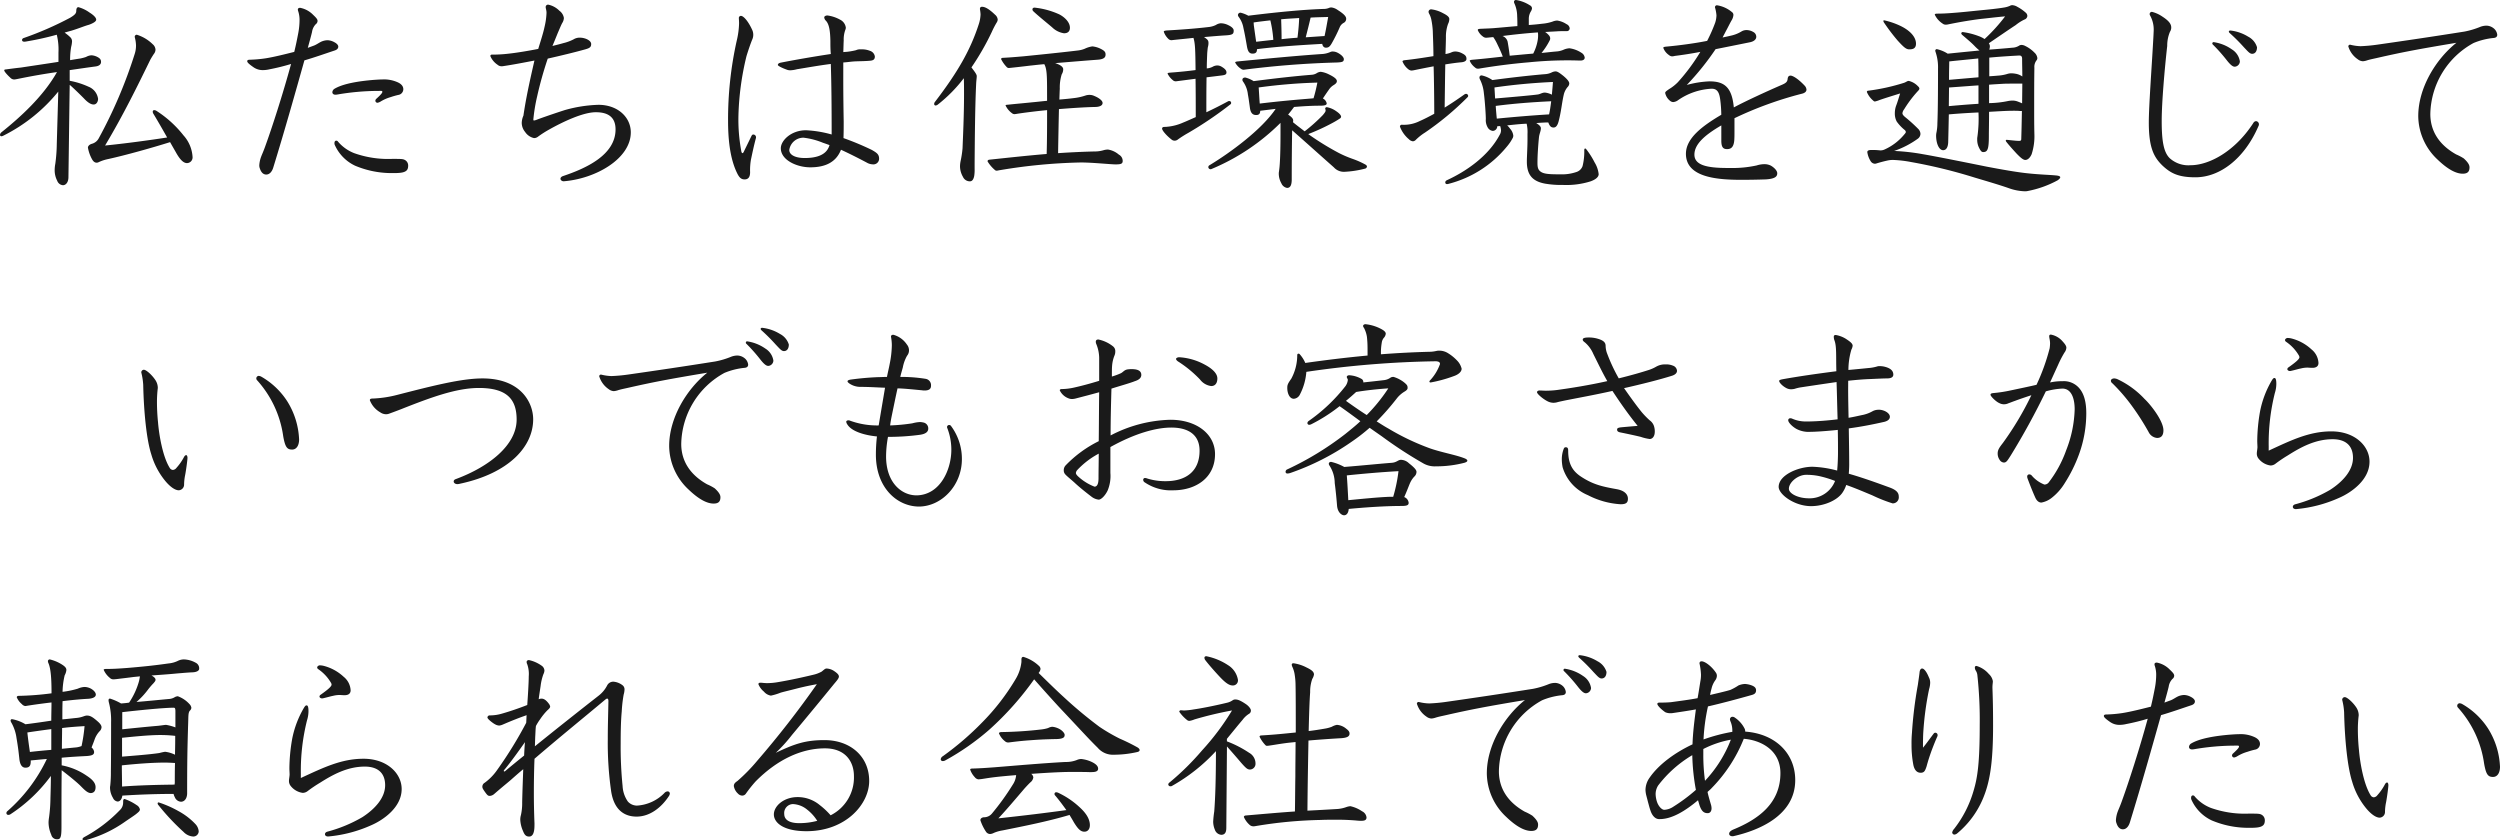 <svg xmlns="http://www.w3.org/2000/svg" width="519.288" height="174.544" viewBox="0 0 519.288 174.544">
  <path id="パス_141503" data-name="パス 141503" d="M-247.632-21.648c1.848-.264,3.608-.528,5.28-.748.836-.088,1.232-.44,1.232-.968s-.308-.792-.836-1.056a3.187,3.187,0,0,0-1.144-.308,2.6,2.6,0,0,0-1.144.352,10.116,10.116,0,0,1-1.144.308c-.572.088-1.408.22-2.156.352a15.088,15.088,0,0,1,.22-2.772,5.181,5.181,0,0,0,.176-1.1,1.161,1.161,0,0,0-.308-.836,8.851,8.851,0,0,0-1.232-1.012c.572-.176,1.056-.308,1.408-.4,1.584-.484,2.684-.968,3.652-1.232.616-.22,1.5-.616,1.5-1.056,0-.4-.484-.924-1.408-1.5a7.182,7.182,0,0,0-2.288-1.1c-.264,0-.44.264-.44.748,0,.528-.264.836-1.276,1.452a68.83,68.83,0,0,1-9.68,4.224.448.448,0,0,0-.308.4c0,.22.176.352.484.352a4.1,4.1,0,0,0,.616-.088A59.6,59.6,0,0,0-250.316-29a12.874,12.874,0,0,1,.352,3.7v1.936c-2.552.4-5.236.792-7.832,1.188-.88.088-2.2.264-3.212.4a.2.2,0,0,0-.22.176c0,.264.7,1.012,1.232,1.5a1.153,1.153,0,0,0,.836.4c.22,0,1.012-.176,1.452-.264,2.42-.484,4.928-.924,7.436-1.276-2.816,5.016-7.612,9.372-11.528,12.5a.839.839,0,0,0-.308.528.294.294,0,0,0,.264.308.984.984,0,0,0,.44-.132,34.568,34.568,0,0,0,11.4-9.152c-.088,3.3-.176,6.2-.308,10.824a33.412,33.412,0,0,1-.308,4.18,7.06,7.06,0,0,0-.132,1.32,4.733,4.733,0,0,0,.528,2.2,1.389,1.389,0,0,0,1.188.924c.616,0,1.144-.616,1.144-1.672.132-9.152.176-13.728.264-19.184,1.1.968,2.42,2.288,2.9,2.772.528.572,1.32,1.32,2.068,1.32.616,0,.924-.616.924-1.188a3.169,3.169,0,0,0-1.98-2.508,16.475,16.475,0,0,0-3.916-1.232Zm20.856,14.96c.44.792.88,1.54,1.276,2.244.924,1.628,1.628,2.112,2.244,2.112a1.187,1.187,0,0,0,1.144-1.32A7.331,7.331,0,0,0-224-8.1a22.729,22.729,0,0,0-5.632-5.1.887.887,0,0,0-.484-.132.294.294,0,0,0-.264.308.849.849,0,0,0,.132.44c1.012,1.672,1.936,3.3,2.86,4.928-3.96.616-8.932,1.276-12.892,1.672,3.828-6.424,6.732-12.364,9.372-17.776.132-.264.572-.968.748-1.232a1.5,1.5,0,0,0,.352-.88,1.569,1.569,0,0,0-.572-1.144,8.176,8.176,0,0,0-3.3-1.98.429.429,0,0,0-.44.484,7.418,7.418,0,0,1,.264,1.716,5.674,5.674,0,0,1-.264,1.76A97.393,97.393,0,0,1-241.6-7.48a2.284,2.284,0,0,1-1.452,1.144c-.44.132-.792.44-.792.792a7.723,7.723,0,0,0,.836,2.376c.264.484.572.748.968.748a1,1,0,0,0,.484-.132,8.443,8.443,0,0,1,1.892-.616C-235.884-4-230.428-5.544-226.776-6.688ZM-188.364-1.8a19.557,19.557,0,0,0,7.876,1.54,12.814,12.814,0,0,0,1.364-.044c1.584-.132,1.8-.748,1.8-1.54a1.311,1.311,0,0,0-.616-1.1c-.44-.264-.748-.264-2.728-.264A21.05,21.05,0,0,1-188.54-4.4a8.411,8.411,0,0,1-3.344-2.376.457.457,0,0,0-.352-.22c-.22,0-.4.132-.4.528a.859.859,0,0,0,.044.308A8.665,8.665,0,0,0-188.364-1.8Zm5.412-15.532c.22,0,.264.088.264.176,0,.22-.176.484-1.232,1.452a.608.608,0,0,0-.22.4.441.441,0,0,0,.44.44,1.913,1.913,0,0,0,.66-.264,8.491,8.491,0,0,1,2.112-.924,15.727,15.727,0,0,1,1.54-.44,1.21,1.21,0,0,0,1.056-1.188c0-.484-.264-1.012-1.1-1.408a6.916,6.916,0,0,0-3.344-.616c-.484,0-1.056.044-1.716.088-3.212.264-6.38.792-8.14,1.848a.9.9,0,0,0-.44.7c0,.308.22.528.66.528a4.576,4.576,0,0,0,.66-.088,51.309,51.309,0,0,1,7.876-.7Zm-15.224-8.932c.352-1.276.66-2.376.88-3.3A2.89,2.89,0,0,1-196.5-31.2a.836.836,0,0,0,.352-.66c0-.308-.176-.572-.924-1.276a5.089,5.089,0,0,0-2.684-1.452c-.308,0-.484.132-.484.352a1.285,1.285,0,0,0,.088.4,5.85,5.85,0,0,1,.264,1.848,14.873,14.873,0,0,1-.264,2.64c-.22,1.144-.484,2.508-.836,3.916-1.936.484-4,1.012-5.852,1.32a26.681,26.681,0,0,1-3.432.308c-.352,0-.484.132-.484.308,0,.22.264.528,1.276,1.232a3.352,3.352,0,0,0,1.936.616,6.179,6.179,0,0,0,1.452-.176,43.612,43.612,0,0,0,4.444-1.1c-1.672,6.16-3.96,13.244-5.324,16.984-.4,1.144-.7,1.76-.88,2.244a6.074,6.074,0,0,0-.4,1.848,1.766,1.766,0,0,0,.132.66c.264.792.7,1.232,1.32,1.232.66,0,1.188-.572,1.452-1.452,2.376-7.7,4.752-16.148,6.468-22.264,2.112-.616,4.224-1.364,6.2-2.024.616-.176.836-.484.836-.836,0-.308-.308-.66-.836-.924a3.12,3.12,0,0,0-1.408-.4,3.488,3.488,0,0,0-1.1.22c-.572.22-1.232.748-1.8.924C-197.34-26.576-197.736-26.444-198.176-26.268Zm50.82-.4c.264-.616.836-2.024,1.1-2.684.22-.484.66-1.584.924-2.068a2.145,2.145,0,0,0,.352-1.056,2.279,2.279,0,0,0-.924-1.5,4.6,4.6,0,0,0-2.332-1.276.5.5,0,0,0-.528.484c0,.308.176.66.176,1.232a14.775,14.775,0,0,1-.4,2.86c-.308,1.452-.924,3.3-1.32,4.62-2.024.4-4.62.836-6.38,1.012a28.949,28.949,0,0,1-3.256.176.278.278,0,0,0-.308.308,4.073,4.073,0,0,0,1.5,1.8,1.234,1.234,0,0,0,.836.308,2.02,2.02,0,0,0,.44-.044c1.8-.264,4.092-.7,6.38-1.144-1.012,4.4-1.76,7.832-2.288,11.44a3.949,3.949,0,0,0-.352,1.5,2.987,2.987,0,0,0,.7,1.892,3,3,0,0,0,1.848,1.276,1.3,1.3,0,0,0,.792-.264,21.067,21.067,0,0,1,2.332-1.5c2.728-1.54,7-3.608,9.724-3.608,2.244,0,4.092.792,4.092,3.564,0,5.324-6.16,8.1-10.868,9.68-.4.132-.572.352-.572.572,0,.308.352.528.66.528,6.688-.528,13.948-4.708,13.948-10.164,0-3.08-2.64-5.72-6.732-5.72a28.446,28.446,0,0,0-7,1.1c-1.1.352-4.136,1.364-5.764,1.98a2.238,2.238,0,0,1-.616.176c-.088,0-.132-.044-.132-.22a35.823,35.823,0,0,1,.792-4.8,76.413,76.413,0,0,1,2.2-7.832c2.728-.616,5.632-1.32,7.832-1.936.924-.264,1.188-.484,1.188-1.1,0-.748-1.276-1.32-2.376-1.32a2.406,2.406,0,0,0-1.276.352,9.425,9.425,0,0,1-2.156.792C-145.6-27.1-146.476-26.884-147.356-26.664Zm41.228,23.628c.308-1.452.572-2.728,1.012-4.4a.654.654,0,0,0,.044-.264.576.576,0,0,0-.528-.572c-.22,0-.308.088-.44.352-.572,1.188-1.056,2.156-1.584,3.256q-.132.264-.264.264c-.088,0-.176-.132-.22-.308a35.793,35.793,0,0,1-.616-7.48,57.938,57.938,0,0,1,1.672-12.364c.528-1.716.968-2.9,1.188-3.432a2.343,2.343,0,0,0,.22-1.012,2.385,2.385,0,0,0-.264-1.1c-.792-1.716-1.76-2.816-2.288-2.816a.429.429,0,0,0-.44.484c0,.22.044.528.044,1.1a17.314,17.314,0,0,1-.484,3.564,74.818,74.818,0,0,0-1.8,16.72c0,5.94,1.012,9.152,2.024,11.088.352.616.7,1.012,1.408,1.012.792,0,1.144-.528,1.144-1.5A12.885,12.885,0,0,1-106.128-3.036Zm19.184-20.2c.792-.044,1.584-.176,2.332-.22.836-.044,2.2-.044,3.124-.132.7-.044,1.1-.22,1.1-.88A1.44,1.44,0,0,0-81.4-25.652a4.509,4.509,0,0,0-1.892-.308,1.978,1.978,0,0,0-1.012.176,14.312,14.312,0,0,1-1.672.308c-.308.044-.616.044-.968.088.044-.836.044-1.672.088-2.42a5.8,5.8,0,0,1,.352-2.244,1.285,1.285,0,0,0,.088-.4A2.129,2.129,0,0,0-87.6-32.12a7.422,7.422,0,0,0-2.64-.88c-.352,0-.66.176-.66.4a1.052,1.052,0,0,0,.352.7c.7.748.88,2.2.924,4.18,0,.924,0,1.8.088,2.728-3.52.528-7.568,1.232-10.428,1.8-.4.088-.572.264-.572.484,0,.132.616.528,1.98,1.012a1.953,1.953,0,0,0,.572.088,6.134,6.134,0,0,0,1.408-.22c2.156-.352,4.62-.792,7.04-1.1.132,4.092.176,8.756.176,14.652a23.585,23.585,0,0,0-5.324-.88c-3.124,0-5.236,2.156-5.236,3.74,0,2.464,3.344,3.96,6.116,3.96,3.124,0,5.368-1.056,6.38-3.652,2.112.968,4.312,2.112,5.544,2.772a2.651,2.651,0,0,0,1.056.264,1.183,1.183,0,0,0,1.32-1.144c0-.924-.44-1.232-1.5-1.848a57.6,57.6,0,0,0-5.9-2.464c.044-1.1.044-2.332.044-3.476-.044-2.464-.088-5.632-.088-8.8ZM-89.8-6.072a3.54,3.54,0,0,1-.484,1.012C-91.036-4-92.532-3.388-94.952-3.388c-1.98,0-3.212-.66-3.212-1.672a2.971,2.971,0,0,1,2.948-2.552,15.168,15.168,0,0,1,4.048,1.056C-90.772-6.424-90.288-6.248-89.8-6.072Zm45.188-9.2c-1.012.088-2.068.22-3.08.308-1.232.132-2.772.264-4.928.484-.44.044-.616.044-.616.176a4.211,4.211,0,0,0,1.364,1.628.819.819,0,0,0,.484.176,5.049,5.049,0,0,0,.616-.088c1.76-.264,3.872-.528,6.16-.748,0,3.036,0,6.072-.088,9.108-3.784.308-8.184.792-11.924,1.188-.308.044-.352.22-.352.352a7.175,7.175,0,0,0,1.54,1.8.5.5,0,0,0,.352.132c.176,0,.44-.088.792-.132A114.435,114.435,0,0,1-37.62-2.464c2.464,0,6.2.4,7.26.4,1.188,0,1.452-.176,1.452-.748A1.485,1.485,0,0,0-29.7-4.092a4.589,4.589,0,0,0-2.244-1.056,3.35,3.35,0,0,0-.924.132,6.271,6.271,0,0,1-1.8.264c-2.2.044-5.06.176-7.656.352.044-3.036.132-7.3.176-9.152,2.772-.22,5.456-.4,7.48-.44.792,0,1.584-.22,1.584-.836,0-.484-.748-1.056-1.716-1.452a2.343,2.343,0,0,0-1.012-.22,2.562,2.562,0,0,0-.836.132,11.379,11.379,0,0,1-2.376.528c-1.012.132-2.024.22-3.036.308.044-1.012.044-1.452.088-2.244a9.079,9.079,0,0,1,.4-2.992,1.992,1.992,0,0,0,.308-1.056c0-.352-.308-.836-1.672-1.276,2.728-.22,5.764-.484,8.712-.7,1.54-.088,1.76-.572,1.76-1.1,0-.572-.308-.836-1.232-1.276a5.048,5.048,0,0,0-1.5-.4,5.3,5.3,0,0,0-1.584.484,5.231,5.231,0,0,1-1.32.352c-3.256.4-8.4.924-11.484,1.232-1.1.088-2.42.22-4.18.308-.22,0-.4.088-.4.264a6.545,6.545,0,0,0,1.144,1.628.612.612,0,0,0,.484.22c.132,0,2.9-.308,4.312-.484.88-.088,1.892-.22,3.036-.308.528.968.572,2.332.572,5.9ZM-59.664-2.332c.044-5.412.088-11.572.308-16.28.044-1.012.132-1.32.132-1.8,0-.352-.44-.924-1.1-1.8A53.643,53.643,0,0,0-56.1-29.568a17.968,17.968,0,0,1,1.056-2.024,1.251,1.251,0,0,0,.176-.528,1.436,1.436,0,0,0-.528-1.012c-1.276-1.232-2.112-1.672-2.728-1.672-.264,0-.44.132-.44.484a8.067,8.067,0,0,1,.132,1.1,7.287,7.287,0,0,1-.352,1.98c-1.76,5.456-4.4,10.032-9.152,16.236a.71.71,0,0,0-.132.4.3.3,0,0,0,.308.308.927.927,0,0,0,.484-.22,30.114,30.114,0,0,0,5.368-5.456c.044.924.044,2.376.044,3.388,0,4.356-.22,8.844-.308,11.176a21.491,21.491,0,0,1-.4,2.64A5.708,5.708,0,0,0-62.7-1.628,4.467,4.467,0,0,0-62.084.528a1.55,1.55,0,0,0,1.452.924c.484,0,.748-.44.88-1.1a8.052,8.052,0,0,0,.088-1.5Zm17.6-30.888a16.5,16.5,0,0,0-5.148-1.408c-.308,0-.44.176-.44.352a.537.537,0,0,0,.176.4c.968.924,2.992,2.552,3.916,3.344A4.481,4.481,0,0,0-41.1-29.3c.924,0,1.232-.528,1.232-1.144C-39.864-31.592-40.964-32.648-42.064-33.22ZM-1.012-26c4.488-.572,9.064-.836,13.552-1.1.088.528.4.792.748.792.528,0,.792-.176,1.188-.836a33.244,33.244,0,0,0,1.672-3.344,1.854,1.854,0,0,1,.836-.968.927.927,0,0,0,.528-.88c0-.528-.66-1.1-1.76-1.8a2.9,2.9,0,0,0-1.276-.528,1.278,1.278,0,0,0-.616.132,2.873,2.873,0,0,1-1.056.176c-3.872.132-8.888.572-15.62,1.408A6.243,6.243,0,0,0-4.4-33.572a.512.512,0,0,0-.572.484.7.7,0,0,0,.132.352A5.323,5.323,0,0,1-3.828-30.4c.308,1.364.484,2.42.7,3.652.176,1.1.44,1.672,1.188,1.672S-1.012-25.432-1.012-26Zm-.7-5.544c1.144-.176,2.332-.308,3.476-.44a24.978,24.978,0,0,1,.616,4.048q-1.848.2-3.564.4c-.176-1.188-.308-2.156-.484-3.388Zm5.808,3.476c0-1.408-.044-2.772-.088-4.136,1.276-.132,2.508-.176,3.74-.264-.044,1.364-.176,2.728-.352,4.092C6.16-28.292,5.192-28.2,4.092-28.072Zm8.932-.66c-1.408.088-2.508.176-3.916.264.352-1.364.7-2.728,1.012-4.092,1.32-.088,2.552-.088,3.652-.132C13.508-31.2,13.332-30.14,13.024-28.732ZM3.872-8.448c0,2.244-.044,4.532-.132,5.9a20.512,20.512,0,0,1-.22,2.2,4.033,4.033,0,0,0,.528,2.2,1.57,1.57,0,0,0,1.188.968c.572,0,.968-.4.968-1.76,0-4.136.044-7.92.088-10.208,2.9,2.552,5.632,5.016,8.668,7.7a2.783,2.783,0,0,0,2.112.924,20.551,20.551,0,0,0,4.356-.66.5.5,0,0,0,.4-.44c0-.132-.088-.264-.308-.4a17.564,17.564,0,0,0-2.552-1.144A23.058,23.058,0,0,1,16.06-4.4,56.259,56.259,0,0,1,9.636-8.36a44.35,44.35,0,0,0,5.06-2.332,17.82,17.82,0,0,0,1.54-.924.449.449,0,0,0,.22-.352c0-.22-.22-.616-1.012-1.144a4.849,4.849,0,0,0-1.936-.836.312.312,0,0,0-.352.308,1.285,1.285,0,0,1,.088.4c0,.176-.132.4-.572.924A35.842,35.842,0,0,1,8.888-8.932c-.792-.616-1.628-1.232-2.42-1.892,0-.088.044-.22.044-.308,0-.4-.22-.7-1.056-1.276.44-.528.836-1.056,1.232-1.584q3.168-.264,5.28-.264c1.144,0,1.5-.132,1.5-.484a1.432,1.432,0,0,0-.792-1.012c.484-.748,1.012-1.5,1.32-1.936a3.044,3.044,0,0,1,.968-.88c.4-.264.616-.484.616-.792,0-.4-.484-.836-1.672-1.408a5.137,5.137,0,0,0-1.672-.528,1.754,1.754,0,0,0-.88.308,2.288,2.288,0,0,1-1.012.308c-3.3.264-7.26.7-12.056,1.32a5.981,5.981,0,0,0-1.716-.748c-.4,0-.616.176-.616.484a.7.7,0,0,0,.132.352A5.578,5.578,0,0,1-2.9-16.588c.132.66.22,1.364.4,2.64.132,1.144.528,1.628,1.32,1.628.616,0,.836-.308.836-.88,1.012-.132,2.156-.264,3.212-.4-2.9,4.312-9.372,9.064-13.728,11.7a.47.47,0,0,0-.264.4.473.473,0,0,0,.44.44.4.4,0,0,0,.22-.044A44.568,44.568,0,0,0,3.872-10.692Zm6.336-7.3C7-15.488,3.52-15.18-.44-14.7c-.088-1.1-.132-2.112-.22-3.344a111.421,111.421,0,0,1,12.188-1.012,31.771,31.771,0,0,1-.792,3.256Zm-30.492,5.9c-.264,0-.44.132-.44.352,0,.4.968,1.5,1.936,2.244a.987.987,0,0,0,.66.264,1.079,1.079,0,0,0,.7-.264,22.4,22.4,0,0,1,2.156-1.364,77.766,77.766,0,0,0,8.712-5.9.332.332,0,0,0,.176-.308.369.369,0,0,0-.4-.4A.4.4,0,0,0-7-15.18c-1.628.88-3.124,1.628-4.532,2.288,0-2.42,0-4.84.044-7.26,1.1-.132,2.156-.264,3.256-.4.616-.088.88-.22.88-.616,0-.44-.352-.792-1.012-1.188a1.824,1.824,0,0,0-.88-.264,2.1,2.1,0,0,0-.792.176,3.305,3.305,0,0,1-1.056.4L-11.44-22c0-.968.044-2.024.088-3.124.044-.572.088-.968.132-1.276a3.049,3.049,0,0,0,.132-.88c0-.572-.22-.748-.924-1.232,1.54-.132,2.992-.264,4.488-.352s1.672-.308,1.672-1.012c0-.44-.528-.836-1.1-1.1a3.515,3.515,0,0,0-1.584-.4,2.148,2.148,0,0,0-1.012.352,4.54,4.54,0,0,1-1.628.44c-2.6.308-5.544.528-8.58.7-.4.044-.616.088-.616.264a3.77,3.77,0,0,0,1.012,1.54.927.927,0,0,0,.572.22c1.54-.176,3.08-.308,4.576-.484.352,1.1.4,2.464.44,6.688-1.672.22-3.476.4-5.236.528-.4.044-.572.044-.572.22a4,4,0,0,0,1.056,1.32.891.891,0,0,0,.7.264c1.364-.176,2.728-.352,4.048-.528.044,2.64.044,5.324.044,7.964-.924.4-1.76.792-2.64,1.144a10.408,10.408,0,0,1-3.52.88Zm37.312-14.08c0-.352-.44-.88-1.276-1.32a2.294,2.294,0,0,0-.968-.264,1.116,1.116,0,0,0-.528.088,4.986,4.986,0,0,1-1.892.44c-5.06.352-10.208.836-17.468,1.54-.264.044-.44.088-.44.22a3.559,3.559,0,0,0,1.232,1.32.884.884,0,0,0,.572.176,191.308,191.308,0,0,1,19.228-1.5C16.676-23.276,17.028-23.364,17.028-23.936ZM49.5-10.032a3.463,3.463,0,0,1,.176.88,1.753,1.753,0,0,1-.264.924c-2.332,4.444-7,7.612-10.912,9.416-.308.132-.4.308-.4.484a.324.324,0,0,0,.352.352.859.859,0,0,0,.308-.044,23.046,23.046,0,0,0,12.1-7.7A9.515,9.515,0,0,0,52.14-7.612a1.285,1.285,0,0,0,.088-.4,2.517,2.517,0,0,0-.66-1.452,3.481,3.481,0,0,0-.616-.7c1.628-.176,2.86-.308,4.048-.352A7.727,7.727,0,0,1,55.176-8.4v1.1c0,1.408-.088,2.86-.132,4.356v.308c0,2.728,1.144,4.092,3.828,4.576a19.552,19.552,0,0,0,3.652.264,16.811,16.811,0,0,0,5.764-.748c1.1-.4,1.672-.924,1.672-1.5a5.873,5.873,0,0,0-.836-2.42,16.426,16.426,0,0,0-1.76-2.772c-.088-.088-.132-.132-.22-.132s-.176.132-.176.352a12.226,12.226,0,0,1-.352,3.3A1.977,1.977,0,0,1,65.34-.484,9.241,9.241,0,0,1,62.04,0c-2.156,0-3.388-.044-4.092-.528-.572-.4-.7-.88-.7-1.892,0-1.364.132-3.52.308-5.236.088-.836.4-1.276.4-1.936,0-.308-.308-.66-.968-1.056,1.012-.088,2.024-.132,2.508-.132.308.836.616,1.056,1.1,1.056.528,0,.836-.484,1.056-1.32.572-2.2.66-3.872,1.1-5.676a3.882,3.882,0,0,1,.748-1.408,1.084,1.084,0,0,0,.352-.748c0-.352-.352-.836-1.188-1.54-.924-.748-1.32-.968-1.672-.968a1.964,1.964,0,0,0-.792.22,3.611,3.611,0,0,1-1.32.352c-2.728.22-7.084.7-11,1.232a6.285,6.285,0,0,0-2.2-.968.428.428,0,0,0-.484.44.984.984,0,0,0,.132.44,8.047,8.047,0,0,1,.792,2.86c.22,1.672.4,4.488.4,5.324a2.958,2.958,0,0,0,.352,1.672,1.413,1.413,0,0,0,1.1.792.966.966,0,0,0,.924-.968Zm-.7-1.54c-.088-.88-.176-1.892-.22-2.64C52.316-14.7,56.232-15,60.1-15.18c-.132,1.012-.264,1.98-.44,2.728C56.012-12.232,52.4-11.924,48.8-11.572Zm-.352-4.18c-.044-.792-.088-1.584-.132-2.288,3.828-.572,8.184-.968,12.144-1.144-.044.748-.132,1.672-.22,2.64a4.018,4.018,0,0,0-1.452-.44c-.572,0-1.012.352-1.5.4C56.056-16.412,51.568-16.016,48.444-15.752ZM29.084-10.3a.369.369,0,0,0-.4.4,6.313,6.313,0,0,0,1.848,2.6,1.414,1.414,0,0,0,.836.44.907.907,0,0,0,.616-.308,10.779,10.779,0,0,1,1.892-1.5,60.032,60.032,0,0,0,8.844-7.348.38.38,0,0,0,.132-.264.441.441,0,0,0-.44-.44.7.7,0,0,0-.352.132c-1.364.968-2.728,1.892-4.092,2.728.044-2.992.088-6.908.132-8.976,1.144-.176,2.288-.352,3.344-.44.484-.044,1.056-.22,1.056-.7,0-.572-.264-.836-.968-1.188a3.12,3.12,0,0,0-1.32-.352,2,2,0,0,0-.924.22,5.266,5.266,0,0,1-1.144.308c.044-1.672.088-2.772.088-3.476a7.783,7.783,0,0,1,.44-2.772,2.312,2.312,0,0,0,.264-1.012c0-.44-.44-.792-1.32-1.232a6.82,6.82,0,0,0-2.42-.792.537.537,0,0,0-.572.484.849.849,0,0,0,.132.44,4.342,4.342,0,0,1,.44,1.188,16.512,16.512,0,0,1,.308,2.376c.044,1.5.132,3.3.132,5.236-1.98.308-3.828.616-5.94.836-.352.044-.484.132-.484.264a3.929,3.929,0,0,0,1.276,1.672,1.173,1.173,0,0,0,.572.22,3.451,3.451,0,0,0,.616-.088c1.276-.264,2.6-.528,4-.792.088,2.9.132,7.436.132,9.856-1.056.572-2.068,1.1-2.992,1.5a7.344,7.344,0,0,1-3.388.792ZM45.1-21.956c2.9-.484,6.292-.968,10.428-1.32a80.215,80.215,0,0,1,8.052-.4c1.364,0,2.2.044,2.6.044s.88-.132.88-.616a1.364,1.364,0,0,0-.7-1.012,5.948,5.948,0,0,0-2.464-.924,3.6,3.6,0,0,0-1.144.264,4.332,4.332,0,0,1-1.584.4c-1.056.088-2.068.22-3.08.308a14.4,14.4,0,0,0,1.672-2.552.984.984,0,0,0,.132-.44.954.954,0,0,0-.22-.616,3.488,3.488,0,0,0-.836-.748c.792-.044,1.584-.088,2.42-.132.528-.044,1.012-.044,2.024-.044a.59.59,0,0,0,.66-.616,1.09,1.09,0,0,0-.66-.836,4.743,4.743,0,0,0-1.936-.748,2.775,2.775,0,0,0-.968.22,8.939,8.939,0,0,1-2.156.44c-1.056.132-2.024.22-2.772.264v-1.364a2.973,2.973,0,0,1,.4-1.408,1.545,1.545,0,0,0,.264-.7.731.731,0,0,0-.44-.616,7.44,7.44,0,0,0-2.86-1.1.383.383,0,0,0-.44.4.816.816,0,0,0,.088.308,6.607,6.607,0,0,1,.572,2.64c.044.792.044,1.5.044,2.068-1.672.132-3.388.308-5.1.44-.528.044-1.936.088-2.728.132-.308.044-.4.088-.4.264a3.112,3.112,0,0,0,1.056,1.32,1.057,1.057,0,0,0,.66.264c.264,0,.88-.088,1.5-.132a8.668,8.668,0,0,1,.792,1.364c.352.748.7,1.408,1.188,2.684-1.936.22-3.828.44-6.38.66-.308.044-.484.088-.484.22a3.442,3.442,0,0,0,.968,1.276c.352.308.484.352.748.352ZM56.364-25.08c-1.628.132-3.432.308-4.884.44-.132-1.144-.308-2.244-.44-2.948a1.7,1.7,0,0,0-1.056-1.144c2.332-.308,4.884-.572,7.348-.748a3.785,3.785,0,0,1,.044.7,6.066,6.066,0,0,1-.088.968A9.52,9.52,0,0,1,56.364-25.08ZM96.712-1.32c-4.224,0-6.864-.572-6.864-2.772,0-2.156,2.112-4.048,5.588-6.072V-7c0,1.32.352,1.76,1.188,1.76.748,0,1.364-.308,1.5-1.8.044-.572.044-1.144.044-1.848V-11.66a76.519,76.519,0,0,1,13.9-5.06c.66-.132,1.056-.44,1.056-.88a1.385,1.385,0,0,0-.352-.792c-1.408-1.5-2.508-2.112-2.948-2.112s-.572.308-.616.7c-.044.528-.308.836-1.144,1.188C104.72-17.16,100.5-15.224,98.032-13.9c-.4-4.312-2.068-5.412-5.06-5.412a20.664,20.664,0,0,0-4.708.748A55.38,55.38,0,0,0,94.248-26c2.64-.528,5.5-1.1,7.216-1.452.792-.176,1.232-.616,1.232-1.1a1.118,1.118,0,0,0-.616-1.012,2.753,2.753,0,0,0-1.408-.4,1.992,1.992,0,0,0-1.012.264,7.033,7.033,0,0,1-1.98.836c-.528.132-1.364.308-1.98.44.176-.352.484-.924.66-1.276.484-.88.88-1.716,1.188-2.244a2.521,2.521,0,0,0,.4-1.144.714.714,0,0,0-.308-.616,6.345,6.345,0,0,0-3.08-1.408.4.4,0,0,0-.44.44,8.072,8.072,0,0,1,.308,1.628,5.38,5.38,0,0,1-.264,1.54,32.8,32.8,0,0,1-1.672,3.784c-2.42.484-5.588.924-8.448,1.188-.44.044-.66.088-.66.264a3.112,3.112,0,0,0,1.188,1.5,1.038,1.038,0,0,0,.7.264A3.249,3.249,0,0,0,85.8-24.6c1.452-.176,3.476-.484,5.28-.836a40.133,40.133,0,0,1-4.664,6.292,9.008,9.008,0,0,1-1.848,1.452c-.484.352-.792.528-.792.792a2.835,2.835,0,0,0,1.012,1.628,1.057,1.057,0,0,0,.66.264,1.954,1.954,0,0,0,1.012-.4,13.323,13.323,0,0,1,6.952-2.376c1.1,0,1.584.616,1.8,2.288a27.272,27.272,0,0,1,.22,3.124c-3.872,2.288-7.348,4.84-7.348,8.1,0,4.84,6.248,5.412,11.528,5.412,1.8,0,3.7-.044,5.06-.088C106.7.924,107.052.4,107.052-.22c0-.572-.7-1.232-1.32-1.584a2.948,2.948,0,0,0-1.364-.308,5.416,5.416,0,0,0-1.584.264A23.4,23.4,0,0,1,97.2-1.32Zm61.16-11.836q-.066,3.762-.132,5.808c0,.264-.088.4-.44.4-.7,0-2.42-.22-2.6-.22-.088,0-.176.044-.176.132a.585.585,0,0,0,.132.308c.66.836,1.628,1.892,2.156,2.464.484.484,1.232,1.276,1.76,1.276.484,0,.968-.4,1.32-1.188a12.063,12.063,0,0,0,.572-4.224c-.044-1.8-.044-3.652-.044-5.588,0-2.64,0-5.368.044-8.14a2.187,2.187,0,0,1,.44-1.54.733.733,0,0,0,.176-.484,1.832,1.832,0,0,0-.616-1.144,6.728,6.728,0,0,0-1.892-1.364,1.785,1.785,0,0,0-.748-.22.968.968,0,0,0-.572.176,2.786,2.786,0,0,1-1.364.4c-1.364.132-2.992.264-4.8.4a1.993,1.993,0,0,0,.132-.7,1.051,1.051,0,0,0-.22-.616c2.2-1.5,4.048-2.772,5.588-3.784a8.862,8.862,0,0,1,1.8-1.144.867.867,0,0,0,.616-.748.917.917,0,0,0-.308-.66,8.676,8.676,0,0,0-1.76-1.232,2.294,2.294,0,0,0-1.056-.352.887.887,0,0,0-.484.132,4.838,4.838,0,0,1-1.188.352c-1.584.264-3.432.44-4.84.572-2.2.22-3.784.4-5.5.528-1.584.132-2.64.176-3.564.176-.308,0-.528.044-.528.22a4.468,4.468,0,0,0,1.628,1.848.961.961,0,0,0,.616.22,1.973,1.973,0,0,0,.484-.044c2.772-.572,5.06-.924,6.82-1.144,1.32-.132,3.432-.4,5.06-.528a36.027,36.027,0,0,1-4.268,4.708,5.376,5.376,0,0,0-1.232-.616,14.819,14.819,0,0,0-3.3-.836.294.294,0,0,0-.308.264.559.559,0,0,0,.176.308c.968.836,1.936,1.628,2.6,2.332a9.636,9.636,0,0,0,1.012.924c-3.168.308-4.884.484-6.6.66A7.14,7.14,0,0,0,140.228-26a.314.314,0,0,0-.352.308,1.36,1.36,0,0,0,.088.352,9.86,9.86,0,0,1,.484,3.388c0,2.288,0,8.4-.132,11.352a10.111,10.111,0,0,1-.176,1.848,3.061,3.061,0,0,0-.088.7c0,1.672.616,3.036,1.452,3.036.748,0,1.012-.792,1.056-1.584.044-1.628.088-3.652.132-5.852,2.024-.176,4.092-.308,6.16-.4a27.2,27.2,0,0,1-.22,5.016,2.705,2.705,0,0,0-.044.616,3.707,3.707,0,0,0,.308,1.54c.352.748.572,1.056.924,1.056.924,0,1.188-.572,1.188-3.344,0-1.1.044-2.728.044-5.016,1.672-.088,3.52-.22,5.016-.22.484,0,.924,0,1.364.044Zm-15.092-10.3c2.024-.22,4-.4,6.028-.616.044,1.32.044,2.6.044,3.916-2.024.176-4.092.352-6.116.528C142.736-21.736,142.78-22.572,142.78-23.452Zm15.136,8.712c-.264-.132-.616-.264-.968-.4a2.958,2.958,0,0,0-1.056-.176,5.417,5.417,0,0,0-.88.088,20.594,20.594,0,0,1-3.96.44v-3.828c1.1-.088,2.024-.132,2.728-.176.616-.044,1.364-.044,2.112-.044h2.068Zm-6.82-9.5c2.376-.22,4.576-.352,6.248-.44.484,0,.572.352.572.66,0,1.232.044,2.42.044,3.7a3.393,3.393,0,0,0-1.408-.572,5.391,5.391,0,0,0-.836-.088,2.837,2.837,0,0,0-.88.132,8.506,8.506,0,0,1-1.98.352c-.44.044-1.056.088-1.76.132Zm-2.244,9.592c-2.156.132-4.224.308-6.16.484l.044-3.872c1.98-.132,4.092-.308,6.116-.44Zm-12.98-12.5c0-1.232-1.012-2.6-3.168-3.652a15.928,15.928,0,0,0-3.432-1.188c-.132,0-.176.044-.176.132a.791.791,0,0,0,.176.4,40,40,0,0,0,2.772,3.652c1.276,1.408,1.8,1.848,2.42,1.848C135.168-25.96,135.872-26.092,135.872-27.148Zm29.436,28.38c.308-.22.528-.44.528-.616,0-.22-.352-.352-1.1-.4-.836-.088-3.344-.176-5.412-.4-2.376-.22-5.984-.88-8.756-1.408-3.7-.748-10.692-2.156-13.332-2.6a43.951,43.951,0,0,0-5.9-.66,18.843,18.843,0,0,0,4.928-2.552A1.292,1.292,0,0,0,136.8-8.4a1.531,1.531,0,0,0-.4-.968,31.942,31.942,0,0,0-2.816-2.552c-.352-.308-.528-.528-.528-.792a1.672,1.672,0,0,1,.352-.792,24.507,24.507,0,0,1,2.772-3.7c.264-.264.4-.44.4-.616a.67.67,0,0,0-.264-.44,3.807,3.807,0,0,0-1.936-1.144c-.352,0-.484.22-1.012.4a41.774,41.774,0,0,1-7.392,1.628c-.22,0-.308.132-.308.264a4.568,4.568,0,0,0,1.276,1.76c.176.176.264.22.4.22a4.879,4.879,0,0,0,.968-.308c1.408-.484,2.728-.88,4.268-1.364-.308.968-.528,1.76-.836,2.552a4.532,4.532,0,0,0-.264,1.54,3.475,3.475,0,0,0,.4,1.76A8.959,8.959,0,0,0,133.54-9.2a.608.608,0,0,1,.22.4c0,.176-.176.352-.44.66a11.3,11.3,0,0,1-4,2.992,2,2,0,0,1-.792.176c-.308,0-.572-.088-1.8-.088-.484,0-.968.044-.968.44a4.753,4.753,0,0,0,.7,1.892,1.077,1.077,0,0,0,.88.528,1.285,1.285,0,0,0,.4-.088c.572-.176,1.54-.44,2.376-.616a5.492,5.492,0,0,1,.924-.088,24.75,24.75,0,0,1,3.828.44A106.5,106.5,0,0,1,148.016.66c2.2.66,5.236,1.54,7.216,2.244a10.757,10.757,0,0,0,3.212.616,2.325,2.325,0,0,0,.572-.044A21.445,21.445,0,0,0,165.308,1.232ZM201.476-25.96a8.622,8.622,0,0,0-3.784-1.5.254.254,0,0,0-.264.264.242.242,0,0,0,.088.22,33.9,33.9,0,0,1,2.86,3.212c.924,1.188,1.364,1.408,1.716,1.408a1.143,1.143,0,0,0,1.056-1.1A3.566,3.566,0,0,0,201.476-25.96Zm3.388-2.64a8.85,8.85,0,0,0-3.7-1.276c-.176,0-.308.088-.308.22,0,.088.044.176.176.308a37.078,37.078,0,0,1,2.948,2.948c.88.924,1.232,1.364,1.716,1.364.66,0,1.012-.572,1.012-1.364A3.639,3.639,0,0,0,204.864-28.6ZM185.2-28.82c-.308,5.9-.968,14.52-.968,18.04,0,5.192,1.012,7.216,2.9,9.02C188.8-.22,190.388.616,193.908.616c5.1,0,10.164-3.872,13.068-10.56a.984.984,0,0,0,.132-.44.666.666,0,0,0-.572-.66c-.22,0-.44.088-.66.484-3.828,5.852-9.152,8.668-12.98,8.668a5.794,5.794,0,0,1-4.312-1.452c-1.32-1.276-1.672-3.784-1.672-7.744,0-4,.66-11.308,1.144-15.576a7.392,7.392,0,0,1,.572-2.948,1.587,1.587,0,0,0,.264-.88c0-.7-.44-1.364-1.8-2.244a6.64,6.64,0,0,0-2.2-1.012.462.462,0,0,0-.484.484.625.625,0,0,0,.088.264,6,6,0,0,1,.748,3.212Zm62.92,1.5c-4.312,3.432-7.92,9.416-7.92,15.224a12.494,12.494,0,0,0,4.048,9.064c2.068,1.98,3.784,2.9,5.192,2.9,1.056,0,1.408-.484,1.408-1.32,0-.352-.132-.88-1.188-1.848a10.364,10.364,0,0,0-1.584-.836c-3.3-1.848-5.368-4.62-5.368-8.4a17.155,17.155,0,0,1,8.976-14.74,14.487,14.487,0,0,1,4.224-1.056c.44-.044.7-.264.7-.66a2,2,0,0,0-.836-1.408,2.473,2.473,0,0,0-1.408-.484,3.708,3.708,0,0,0-1.32.264,16.893,16.893,0,0,1-3.256.968c-6.38,1.012-12.32,1.892-18.172,2.728a33.744,33.744,0,0,1-3.388.308,9.766,9.766,0,0,1-2.156-.308.359.359,0,0,0-.4.352,4.958,4.958,0,0,0,1.98,2.684,1.859,1.859,0,0,0,1.056.4,3.562,3.562,0,0,0,.836-.176c.528-.176,1.188-.308,1.98-.484C236.94-25.388,240.2-26,248.116-27.324ZM-208.692,42.788A21.853,21.853,0,0,1-203.28,54.4c.4,2.244.792,2.772,1.848,2.772.924,0,1.452-.88,1.452-2.112a16.158,16.158,0,0,0-2.464-7.92,15.631,15.631,0,0,0-5.368-5.1,1.326,1.326,0,0,0-.572-.176.529.529,0,0,0-.484.528A.538.538,0,0,0-208.692,42.788ZM-229.284,51.5a42.2,42.2,0,0,1-.22-4.224,23.647,23.647,0,0,1,.176-2.9,3,3,0,0,0-.44-1.54c-.66-1.056-1.936-2.244-2.464-2.244a.546.546,0,0,0-.528.572,13.522,13.522,0,0,1,.4,2.552c.132,6.028.748,11.572,1.672,14.432a15.414,15.414,0,0,0,2.948,5.588c.88,1.056,1.936,1.892,2.772,1.892a1.177,1.177,0,0,0,1.1-1.232,10.243,10.243,0,0,1,.22-1.936c.22-1.144.484-3.212.484-3.564s-.132-.572-.264-.572c-.176,0-.352.176-.484.44a10.974,10.974,0,0,1-1.54,2.2,1.045,1.045,0,0,1-.748.44.848.848,0,0,1-.66-.44C-228.272,58.716-229.064,54.272-229.284,51.5Zm62.172,12.848a2.229,2.229,0,0,0,.572-.088c10.076-2.156,15.18-7.656,15.18-13.376,0-3.52-2.64-8.492-10.516-8.492-4.356,0-10.252,1.5-17.776,3.432a23.807,23.807,0,0,1-5.016.748c-.44,0-.616.088-.616.352a4.911,4.911,0,0,0,2.156,2.508,2.129,2.129,0,0,0,1.188.4,1.824,1.824,0,0,0,.7-.132c1.1-.4,1.672-.616,2.464-.924,6.116-2.42,11.44-4.4,16.148-4.4,5.9,0,7.832,2.42,7.832,6.556,0,5.368-5.808,9.812-12.5,12.32-.4.132-.572.264-.572.572C-167.86,64.084-167.552,64.348-167.112,64.348Zm63.976-28.16a8.828,8.828,0,0,0-3.784-1.5.254.254,0,0,0-.264.264.242.242,0,0,0,.088.22,33.9,33.9,0,0,1,2.86,3.212c.924,1.188,1.364,1.408,1.716,1.408a1.143,1.143,0,0,0,1.056-1.1A3.566,3.566,0,0,0-103.136,36.188Zm3.036-3.036a8.95,8.95,0,0,0-3.7-1.276c-.176,0-.308.088-.308.22,0,.088.044.176.176.308a37.075,37.075,0,0,1,2.948,2.948c.88.924,1.232,1.364,1.716,1.364.66,0,1.012-.572,1.012-1.364A3.691,3.691,0,0,0-100.1,33.152ZM-115.192,41.2c-4.312,3.432-7.92,9.416-7.92,15.224a12.494,12.494,0,0,0,4.048,9.064c2.068,1.98,3.784,2.9,5.192,2.9,1.056,0,1.408-.484,1.408-1.32,0-.352-.132-.88-1.188-1.848a10.365,10.365,0,0,0-1.584-.836c-3.3-1.848-5.368-4.62-5.368-8.4a17.155,17.155,0,0,1,8.976-14.74,14.487,14.487,0,0,1,4.224-1.056c.44-.044.7-.264.7-.66a2,2,0,0,0-.836-1.408,2.473,2.473,0,0,0-1.408-.484,3.708,3.708,0,0,0-1.32.264,16.893,16.893,0,0,1-3.256.968c-6.38,1.012-12.32,1.892-18.172,2.728a33.744,33.744,0,0,1-3.388.308,9.766,9.766,0,0,1-2.156-.308.359.359,0,0,0-.4.352,4.958,4.958,0,0,0,1.98,2.684,1.859,1.859,0,0,0,1.056.4,3.562,3.562,0,0,0,.836-.176c.528-.176,1.188-.308,1.98-.484C-126.368,43.14-123.112,42.524-115.192,41.2ZM-71.764,66.68c-2.992,0-6.292-2.552-6.292-8.1a22.54,22.54,0,0,1,.4-4.048,48.452,48.452,0,0,0,6.688-.44c1.144-.176,1.672-.616,1.672-1.276a1.245,1.245,0,0,0-1.056-1.276,3.4,3.4,0,0,0-.66-.088,7.408,7.408,0,0,0-1.584.264,38.131,38.131,0,0,1-4.62.44c.088-.66.176-1.188.308-1.848.484-2.332.836-4.092,1.232-5.852,1.54.044,3.124.22,5.06.4a2.92,2.92,0,0,0,.572.044c.88,0,1.32-.308,1.32-.968a1.332,1.332,0,0,0-1.1-1.452,31.477,31.477,0,0,0-5.28-.4c.132-.616.352-1.32.528-1.98a7.838,7.838,0,0,1,.88-2.42,1.723,1.723,0,0,0,.4-1.144,1.9,1.9,0,0,0-.44-1.188,4.919,4.919,0,0,0-2.816-2.024c-.308,0-.484.132-.484.4a9.824,9.824,0,0,1,.176,1.8,20.865,20.865,0,0,1-.44,3.828c-.176.968-.4,1.8-.572,2.728-.616,0-1.232.044-1.76.044a58.464,58.464,0,0,0-5.9.528c-.352.088-.528.176-.528.352,0,.132.176.308.44.484a4.076,4.076,0,0,0,2.156.66c1.936,0,3.74.132,5.192.176-.484,2.86-.924,5.456-1.32,7.832a16.428,16.428,0,0,1-5.9-.968.8.8,0,0,0-.4-.088c-.264,0-.44.132-.44.308a1.22,1.22,0,0,0,.22.528c.924,1.54,3.828,2.288,6.16,2.508a32.5,32.5,0,0,0-.22,3.784c0,6.908,4.444,10.78,8.976,10.78,4.664-.044,8.888-4.356,8.888-9.856a11.446,11.446,0,0,0-2.244-6.864.466.466,0,0,0-.4-.22.434.434,0,0,0-.44.4.478.478,0,0,0,.044.22A12.4,12.4,0,0,1-64.5,57.22c0,4.092-2.288,9.284-7.084,9.46Zm40.3-10.032c5.148-2.86,9.5-4.048,12.672-4.048,3.344,0,5.852,1.364,5.852,4.8,0,4.4-2.948,6.336-7.04,6.336a12.6,12.6,0,0,1-3.74-.528,1.783,1.783,0,0,0-.528-.132.369.369,0,0,0-.4.4.636.636,0,0,0,.352.528,9.676,9.676,0,0,0,5.9,1.628c4.62,0,8.668-2.552,8.668-7.524,0-4.092-3.74-7.128-9.284-7.128a28.2,28.2,0,0,0-12.408,3.256c0-3.3.088-6.556.176-9.724,1.628-.528,3.74-1.1,4.84-1.54.836-.264,1.364-.66,1.364-1.32,0-.836-.748-1.188-1.98-1.188a5.339,5.339,0,0,0-.792.044c-.792.088-1.012.616-1.54.836a14.181,14.181,0,0,1-1.8.66c0-1.056,0-1.716.044-2.244a7.013,7.013,0,0,1,.528-2.2,2.055,2.055,0,0,0,.132-.748,1.248,1.248,0,0,0-.44-1.056,7.2,7.2,0,0,0-3.08-1.452c-.352,0-.528.176-.528.484a1.326,1.326,0,0,0,.132.528,7.89,7.89,0,0,1,.572,2.772v4.8c-1.848.572-3.652,1.056-5.236,1.408a12.381,12.381,0,0,1-2.552.308c-.22,0-.4.088-.4.264a3.288,3.288,0,0,0,1.848,1.672,1.824,1.824,0,0,0,.7.132,3.25,3.25,0,0,0,.836-.132c1.54-.4,2.9-.748,4.8-1.276-.044,3.564-.044,6.908-.088,10.164a24.753,24.753,0,0,0-6.864,5.016,1.45,1.45,0,0,0-.4,1.056c0,.616.352.88.88,1.364.4.352.88.748,1.32,1.144.88.836,2.288,1.98,3.564,2.948a2.94,2.94,0,0,0,1.5.616c.484,0,1.32-.792,1.848-1.892a7.853,7.853,0,0,0,.572-3.652Zm-2.42,1.364c0,1.672-.044,3.476-.044,5.1,0,1.144-.264,1.76-.836,1.76A10.548,10.548,0,0,1-38.1,62.808c-.44-.4-.528-.616-.528-.792a1.122,1.122,0,0,1,.264-.572A17.172,17.172,0,0,1-33.88,58.012Zm16.544-19.1a24.5,24.5,0,0,1,4.488,3.7,3.453,3.453,0,0,0,2.332,1.364c.836,0,1.276-.616,1.276-1.584,0-1.012-1.012-2.024-2.684-2.9a12.616,12.616,0,0,0-5.236-1.5c-.352,0-.66.176-.66.352C-17.82,38.476-17.688,38.7-17.336,38.916ZM21.076,43.14a.734.734,0,0,0-.4-.66,5.812,5.812,0,0,0-2.508-.748c-.264,0-.528.132-.528.352s.22.4.22.616a2.714,2.714,0,0,1-.484,1.276,35.289,35.289,0,0,1-7.656,7.26.6.6,0,0,0-.264.44.379.379,0,0,0,.352.352,1.285,1.285,0,0,0,.4-.088,34.107,34.107,0,0,0,5.94-3.784c.88.616,1.628,1.144,4.312,3.124-.968.924-2.068,1.8-3.168,2.684a62.883,62.883,0,0,1-11.968,7.3.571.571,0,0,0-.4.528.347.347,0,0,0,.352.352,2.229,2.229,0,0,0,.572-.088,51.735,51.735,0,0,0,12.8-6.512,38.007,38.007,0,0,0,3.74-2.9c.792.572,1.628,1.144,2.508,1.76a88.535,88.535,0,0,0,8.712,5.676,4.82,4.82,0,0,0,2.6.572,23.016,23.016,0,0,0,5.9-.748c.4-.132.572-.264.572-.44,0-.132-.176-.308-.484-.44-1.848-.748-4.576-1.188-7.172-2.068a49.9,49.9,0,0,1-8.712-4.136c-.88-.484-1.672-1.012-2.464-1.5a52.725,52.725,0,0,0,4.268-4.884,6.014,6.014,0,0,1,1.54-1.32c.44-.264.616-.484.616-.748,0-.44-.088-.616-.66-1.1a6.576,6.576,0,0,0-2.244-1.188,1.065,1.065,0,0,0-.616.132,2.9,2.9,0,0,1-1.32.528c-1.1.132-2.684.308-4.356.484Zm-1.5,2.068c2.112-.352,4.576-.616,6.688-.748A35.387,35.387,0,0,1,21.78,50c-1.452-.924-2.9-1.936-4.312-2.948C18.216,46.44,18.964,45.78,19.58,45.208ZM17.116,60.784a10.524,10.524,0,0,0-2.728-1.056c-.264,0-.484.132-.484.4a.7.7,0,0,0,.132.352,6.779,6.779,0,0,1,1.1,3.652c.22,1.628.4,3.608.484,4.708.132,1.452,1.012,1.98,1.452,1.98.616,0,.924-.616.968-1.32,3.212-.308,7.524-.616,11-.616,1.1,0,1.452-.176,1.452-.66a1.428,1.428,0,0,0-.924-1.188c.484-1.056.836-2.024,1.188-2.86a4.843,4.843,0,0,1,.88-1.364A1.368,1.368,0,0,0,32.12,61.8c0-.352-.352-.836-1.584-1.8a2.469,2.469,0,0,0-1.628-.7c-.616,0-.88.528-1.892.616C24.332,60.124,20.9,60.476,17.116,60.784Zm9.328,6.2c-2.332.088-5.764.44-8.492.7-.088-1.716-.176-3.432-.308-5.148,3.344-.352,7.392-.7,10.736-.88a31.933,31.933,0,0,1-1.1,5.324ZM21.956,37.64c-4.312.4-8.624.924-12.936,1.54a6.573,6.573,0,0,0-1.144-1.8c-.132-.132-.176-.132-.264-.132-.132,0-.264.088-.264.308a10.3,10.3,0,0,1-1.232,4.884c-.748,1.056-.836,1.32-.836,1.936,0,1.056.44,2.244,1.364,2.244a1.53,1.53,0,0,0,1.232-.836A12.1,12.1,0,0,0,9.24,41.028a204.366,204.366,0,0,1,26.928-2.2c.616.044.836.22.836.572a9.683,9.683,0,0,1-1.936,3.256c-.132.132-.264.264-.264.4s.132.176.264.176a28.364,28.364,0,0,0,4.8-1.32c.924-.308,1.628-.88,1.628-1.54a3.651,3.651,0,0,0-1.012-1.76,8.954,8.954,0,0,0-1.8-1.452,3.391,3.391,0,0,0-2.068-.528c-.264,0-.7.176-1.54.22-3.52.088-6.908.264-10.34.528A12.177,12.177,0,0,1,24.9,35a1.983,1.983,0,0,1,.528-1.144,1.507,1.507,0,0,0,.308-.748c0-.308-.264-.616-.924-.968a8.8,8.8,0,0,0-3.3-1.012c-.264,0-.484.176-.484.352a.613.613,0,0,0,.176.4,6.061,6.061,0,0,1,.616,1.848,22.16,22.16,0,0,1,.132,2.508ZM72.82,44.988c1.364,2.068,3.036,4.532,5.236,7.26-1.056.088-2.6.22-3.52.308-.572.088-.748.176-.748.484s.22.484.7.572c1.32.264,3.564.748,4.224.924a9.568,9.568,0,0,0,1.848.44c.528,0,1.056-.484,1.056-1.54a3.331,3.331,0,0,0-.088-.836,2.382,2.382,0,0,0-.968-1.5,17.846,17.846,0,0,1-1.628-1.672c-1.188-1.452-2.684-3.564-3.7-5.016,3.52-.792,7.392-1.76,10.032-2.6.748-.264.968-.66.968-1.012a1.228,1.228,0,0,0-.836-1.056,3.59,3.59,0,0,0-1.54-.264,3.65,3.65,0,0,0-1.892.44,8.214,8.214,0,0,1-1.54.7c-1.5.484-3.608,1.1-6.292,1.76a35.611,35.611,0,0,1-2.376-5.06,4.691,4.691,0,0,1-.352-1.672c0-.528-.22-.968-1.1-1.32a6.481,6.481,0,0,0-2.376-.44c-1.012,0-1.276.176-1.276.44,0,.22.132.352.484.616a6.492,6.492,0,0,1,1.716,2.376c.968,1.936,1.936,3.96,2.9,5.632-3.7.836-7.568,1.452-10.472,1.848A18.845,18.845,0,0,1,59,44.944c-.44,0-.88-.044-1.364-.044-.264,0-.484.176-.484.352,0,.352,1.188,1.364,2.112,1.848a2.79,2.79,0,0,0,1.232.352,2.925,2.925,0,0,0,.924-.132c.308-.088.968-.22,1.364-.308C65.164,46.528,69.124,45.824,72.82,44.988Zm1.716,23.54c1.144,0,1.5-.352,1.5-1.144,0-.88-.66-1.672-2.288-1.98-2.948-.528-4.884-.924-7.436-2.6-1.892-1.232-2.684-2.816-2.684-5.412,0-.484-.132-.7-.484-.7a.412.412,0,0,0-.4.22,5.982,5.982,0,0,0-.44,2.244,8.713,8.713,0,0,0,.176,1.716,9.091,9.091,0,0,0,5.236,5.764A16.819,16.819,0,0,0,74.536,68.528Zm47.256-25.652c1.672-.176,3.168-.308,4.532-.352,1.936-.088,2.948-.132,3.52-.132.616,0,1.32-.132,1.32-.792,0-.792-.572-1.32-1.76-1.628a4.188,4.188,0,0,0-1.1-.132,1.506,1.506,0,0,0-.572.088,8.5,8.5,0,0,1-1.76.308c-1.276.132-2.64.264-4.136.4a15.087,15.087,0,0,1,.616-4.224,2.374,2.374,0,0,0,.264-.792c0-.4-.352-.748-1.144-1.276a5.778,5.778,0,0,0-2.332-.968c-.308,0-.44.088-.44.352a2.055,2.055,0,0,0,.132.748c.484,1.276.308,3.212.4,6.424-3.784.484-7.832,1.056-11.22,1.672-.44.088-.66.176-.66.352,0,.308.66,1.056,1.54,1.5a2.052,2.052,0,0,0,.968.22,3.062,3.062,0,0,0,.7-.088,8.434,8.434,0,0,1,1.276-.308c2.332-.352,4.972-.748,7.436-1.1.088,2.42.132,5.148.22,7.744-1.848.22-3.872.4-5.852.44h-.484a7,7,0,0,1-3.08-.572.8.8,0,0,0-.4-.088.4.4,0,0,0-.44.44c0,.4.792,1.276,1.76,1.8a5.474,5.474,0,0,0,2.9.572c.88,0,3.124-.132,5.632-.4.044,1.76.044,3.3.044,4.62,0,.924-.044,2.508-.176,3.828a22.277,22.277,0,0,0-5.148-.792c-2.9,0-7,1.716-7,4.18,0,1.54,3.256,4,6.732,4,2.684,0,5.368-1.188,6.468-2.728a6.4,6.4,0,0,0,.836-1.672c1.98.7,3.828,1.5,5.412,2.156a30.7,30.7,0,0,0,4.224,1.672,1.249,1.249,0,0,0,1.276-1.364c0-.66-.22-1.32-1.892-1.936-2.42-.88-5.544-2.024-8.492-2.86.044-.572.088-1.232.088-1.892,0-2.068-.044-4.8-.088-7.524,2.64-.352,5.06-.836,7.392-1.364.836-.22,1.144-.616,1.144-1.056,0-.572-.7-1.188-1.76-1.408a2.142,2.142,0,0,0-.528-.044,2.679,2.679,0,0,0-1.232.264,7.168,7.168,0,0,1-2.024.792c-.88.176-1.936.44-3.036.616-.044-2.2-.088-4.268-.088-5.984Zm-2.728,20.812a5.67,5.67,0,0,1-5.412,3.608c-2.332,0-4.18-1.012-4.18-1.98,0-1.364,1.892-2.9,3.564-2.9a12.9,12.9,0,0,1,2.728.264A22.069,22.069,0,0,1,119.064,63.688Zm58.784-21.076a1.944,1.944,0,0,0-.792-.22c-.352,0-.7.176-.7.484a.68.68,0,0,0,.308.528,37.316,37.316,0,0,1,4.224,4.928,51.972,51.972,0,0,1,3.3,5.192,2.172,2.172,0,0,0,1.76,1.232c.836,0,1.32-.484,1.32-1.584,0-1.936-2.6-5.28-3.916-6.512A18.333,18.333,0,0,0,177.848,42.612Zm-15,2.464a14.928,14.928,0,0,1,3.432-.572c1.8,0,2.552,1.892,2.552,4.312a24.846,24.846,0,0,1-1.76,8.492,24.258,24.258,0,0,1-3.7,6.776,1.127,1.127,0,0,1-.836.352,6.61,6.61,0,0,1-2.64-1.892.675.675,0,0,0-.484-.22.429.429,0,0,0-.44.484,1.051,1.051,0,0,0,.088.4c.44,1.188,1.1,2.86,1.584,3.916.352.792.836,1.056,1.276,1.056a4.84,4.84,0,0,0,2.068-.924,11.357,11.357,0,0,0,2.816-3.168,30.234,30.234,0,0,0,2.9-5.852,25.011,25.011,0,0,0,1.54-8.624c0-2.244-.44-4.048-1.5-5.236a4.192,4.192,0,0,0-3.388-1.408,11.892,11.892,0,0,0-2.64.264c.572-1.232,1.144-2.508,1.672-3.652a21.936,21.936,0,0,1,1.32-2.552,1.855,1.855,0,0,0,.4-1.012c0-.352-.264-.748-.748-1.276a4.218,4.218,0,0,0-2.464-1.452c-.264,0-.352.132-.352.352,0,.352.176.792.176,1.5a7.221,7.221,0,0,1-.088,1.012,42.559,42.559,0,0,1-2.728,7.568c-1.892.44-3.828.836-5.28,1.144a28.367,28.367,0,0,1-3.7.572c-.4.044-.572.132-.572.352,0,.308,1.1,1.408,1.8,1.716a2.142,2.142,0,0,0,.968.264,2.24,2.24,0,0,0,.968-.22c.4-.132.924-.352,1.32-.484,1.056-.4,2.244-.792,3.432-1.188a63.878,63.878,0,0,1-5.9,9.9c-.748.968-1.1,1.452-1.1,2.2a2.24,2.24,0,0,0,.4,1.32,1.128,1.128,0,0,0,.88.572c.528,0,.748-.4,1.452-1.5A150.011,150.011,0,0,0,162.844,45.076Zm50.688-4.224a.991.991,0,0,0,.308-.044c.792-.176,1.5-.4,1.98-.484a5.515,5.515,0,0,1,1.364-.176c.22,0,.528.044,1.056.044.66,0,1.232-.264,1.232-1.012a3.861,3.861,0,0,0-1.452-2.816,9.592,9.592,0,0,0-4.224-2.288,3.875,3.875,0,0,0-.748-.088c-.22,0-.528.22-.528.44a.457.457,0,0,0,.22.352,8.8,8.8,0,0,1,2.64,2.816.835.835,0,0,1,.132.4c0,.352-.66.968-2.288,2.112a.457.457,0,0,0-.22.352C213,40.676,213.268,40.852,213.532,40.852Zm-4.4,15.708a43.03,43.03,0,0,1,1.276-11.132,6.478,6.478,0,0,0,.308-1.892c0-1.012-.176-1.232-.4-1.232-.176,0-.308.132-.528.484a20.32,20.32,0,0,0-2.464,6.512,36.614,36.614,0,0,0-.572,6.028c0,.484.044.968.044,1.408-.044.528-.132.924-.132,1.232a1.624,1.624,0,0,0,.308,1.012,3.829,3.829,0,0,0,2.552,1.5,1.726,1.726,0,0,0,1.056-.4,28.623,28.623,0,0,1,2.552-1.716c2.64-1.672,5.676-3.344,9.284-3.344,2.728,0,4.224,1.364,4.224,3.872,0,2.64-2.156,4.972-4.752,6.644a29.148,29.148,0,0,1-7.216,2.992c-.352.088-.528.308-.528.528,0,.308.264.484.66.484a27.74,27.74,0,0,0,8.932-2.332c2.552-1.1,6.336-3.74,6.336-7.524,0-3.256-3.036-6.292-7.92-6.292-4.62,0-8.36,1.848-13.024,4Zm-442.9,53.04a15.655,15.655,0,0,0,2.42-2.6,15.341,15.341,0,0,1,1.144-1.32c.176-.22.4-.44.4-.7,0-.4-.528-.7-.836-.88,1.628-.132,3.256-.22,5.456-.44.66-.044,1.936-.176,3.08-.22.88-.044,1.364-.352,1.364-.748a1.288,1.288,0,0,0-.7-1.232,5.37,5.37,0,0,0-2.42-.7,2.811,2.811,0,0,0-1.232.264,5.618,5.618,0,0,1-2.024.572c-3.08.44-5.324.66-8.4.924-1.76.132-2.948.22-4.576.22-.352,0-.484.088-.484.176a4.362,4.362,0,0,0,1.276,1.672.987.987,0,0,0,.748.308c.22,0,.572-.044.968-.088.66-.088,2.244-.264,3.212-.4.484-.044.88-.088,1.32-.132a9.105,9.105,0,0,1-.176.968,15.321,15.321,0,0,1-2.068,4.488c-.572.088-1.056.132-1.672.176a11.431,11.431,0,0,0-2.288-1.012c-.22,0-.308.132-.308.352a2.208,2.208,0,0,0,.088.528,14.684,14.684,0,0,1,.44,4.048c0,3.036,0,7-.044,10.208a26.118,26.118,0,0,1-.132,2.948,2.143,2.143,0,0,0-.044.528,4.185,4.185,0,0,0,.616,2.024,1.2,1.2,0,0,0,.968.748c.44,0,.88-.44.968-1.232,3.52-.22,7.084-.352,10.648-.352a2.813,2.813,0,0,0,.264.7,1.474,1.474,0,0,0,1.276.924c.66,0,1.232-.572,1.276-1.672,0-6.424.044-9.284.22-14.828.044-1.32,0-2.024.352-2.42a.929.929,0,0,0,.308-.572,1.33,1.33,0,0,0-.4-.792,6.029,6.029,0,0,0-2.42-1.628,1.534,1.534,0,0,0-.748.264,2.694,2.694,0,0,1-1.1.308C-229.02,109.16-231.616,109.424-233.772,109.6Zm-2.992,7.436c2.2-.22,5.588-.572,7.832-.572a26.2,26.2,0,0,1,3.212.176c0,2.552-.044,3.212-.044,3.916a6.517,6.517,0,0,0-2.068-.616,11.5,11.5,0,0,0-1.188.264c-2.068.308-5.544.572-7.744.748Zm11,5.236c-.044,1.408-.044,2.772-.044,4.092,0,.132-.044.264-.044.4-3.652.044-7.26.132-10.912.4,0-1.452-.044-2.948-.044-4.4,2.9-.308,6.292-.572,8.756-.572C-227.3,122.184-226.512,122.228-225.764,122.272Zm-10.956-10.56c3.124-.352,8.1-.88,10.6-.924.352,0,.4.088.44.616v3.476a10.114,10.114,0,0,0-1.936-.528c-.264,0-1.276.176-1.936.22-2.068.176-5.06.484-7.172.7Zm-19.008,10.032c.968-.088,2.244-.22,3.344-.308a33.425,33.425,0,0,1-8.228,10.868.538.538,0,0,0-.176.4.388.388,0,0,0,.4.352.849.849,0,0,0,.44-.132,32.314,32.314,0,0,0,8.4-7.964c0,1.54-.044,3.036-.088,4.532a31.638,31.638,0,0,1-.308,4.18,7.194,7.194,0,0,0-.088.968,6.523,6.523,0,0,0,.572,2.552,1.2,1.2,0,0,0,1.276.924c.66,0,.836-.528.836-2.508,0-3.96,0-7.92.044-11.836,1.32,1.012,2.86,2.244,3.784,3.124.836.836,1.54,1.628,2.288,1.628.616-.044.968-.44.968-1.232,0-.968-.836-1.716-1.848-2.376a13.57,13.57,0,0,0-5.192-2.156v-1.584c1.848-.176,3.564-.264,5.236-.352,1.144-.088,1.5-.308,1.5-.836a1.276,1.276,0,0,0-.528-.924c.176-.484.4-1.012.616-1.628a4.793,4.793,0,0,1,1.056-1.76,1.256,1.256,0,0,0,.4-.836c0-.308-.22-.7-.836-1.232-1.1-.968-1.584-1.188-2.2-1.188-.528,0-.88.352-2.068.484-.924.088-1.936.22-3.036.308,0-1.276,0-2.508.044-3.784,1.8-.22,3.608-.4,5.192-.484,1.056-.044,1.716-.352,1.716-.88,0-.572-.792-1.232-1.54-1.452a2.958,2.958,0,0,0-.792-.132,3.9,3.9,0,0,0-1.408.352,18.381,18.381,0,0,1-3.168.66,15.5,15.5,0,0,1,.44-3.432,2.9,2.9,0,0,0,.352-1.1c0-.308-.132-.616-.792-1.056a8.3,8.3,0,0,0-2.64-1.144.369.369,0,0,0-.4.4,1.166,1.166,0,0,0,.132.44c.484,1.188.616,3.3.616,6.2a59.308,59.308,0,0,1-6.82.528c-.264,0-.4.132-.4.308a3.756,3.756,0,0,0,1.056,1.408,1.158,1.158,0,0,0,.7.4c.088,0,.308-.044.572-.088q2.112-.33,4.884-.66c0,1.276-.044,2.552-.044,3.784-1.76.264-3.564.528-5.368.748a8.208,8.208,0,0,0-2.772-1.056.278.278,0,0,0-.308.308.959.959,0,0,0,.176.44,8.9,8.9,0,0,1,1.056,3.212c.352,2.024.484,3.388.572,4.18.132,1.408.616,1.936,1.276,1.936.88,0,1.1-.484,1.1-1.32Zm10.56-2.992a4.532,4.532,0,0,1-1.408.308c-.924.088-1.8.176-2.684.264,0-1.452.044-2.9.044-4.312,1.716-.22,3.3-.308,4.664-.4A32.312,32.312,0,0,1-245.168,118.752Zm-6.292.792c-1.5.132-2.948.264-4.444.44-.22-1.5-.4-2.816-.528-4.048,1.1-.176,3.3-.484,4.972-.7Zm22.22,11.44A47.244,47.244,0,0,0-224,136.572a3.044,3.044,0,0,0,1.936.968,1.114,1.114,0,0,0,1.232-1.056,2.5,2.5,0,0,0-.7-1.54,14.006,14.006,0,0,0-3.52-2.684,22.311,22.311,0,0,0-4.092-1.8.2.2,0,0,0-.22.176A.585.585,0,0,0-229.24,130.984Zm-7.3-.44a2.131,2.131,0,0,1-.7,1.54,29.959,29.959,0,0,1-7.392,5.588c-.22.132-.352.308-.352.4,0,.176.176.264.4.264a2.271,2.271,0,0,0,.484-.088,25.794,25.794,0,0,0,7.964-3.784c.572-.4,1.848-1.232,2.288-1.584.484-.4.792-.616.792-.968a1.34,1.34,0,0,0-.66-.88,10.369,10.369,0,0,0-2.508-1.276c-.22,0-.308.176-.308.44Zm41.316-21.692a.991.991,0,0,0,.308-.044c.792-.176,1.5-.4,1.98-.484a5.515,5.515,0,0,1,1.364-.176c.22,0,.528.044,1.056.044.66,0,1.232-.264,1.232-1.012a3.861,3.861,0,0,0-1.452-2.816,9.592,9.592,0,0,0-4.224-2.288,3.874,3.874,0,0,0-.748-.088c-.22,0-.528.22-.528.44a.457.457,0,0,0,.22.352,8.8,8.8,0,0,1,2.64,2.816.835.835,0,0,1,.132.4c0,.352-.66.968-2.288,2.112a.457.457,0,0,0-.22.352C-195.756,108.676-195.492,108.852-195.228,108.852Zm-4.4,15.708a43.03,43.03,0,0,1,1.276-11.132,6.478,6.478,0,0,0,.308-1.892c0-1.012-.176-1.232-.4-1.232-.176,0-.308.132-.528.484a20.32,20.32,0,0,0-2.464,6.512,36.614,36.614,0,0,0-.572,6.028c0,.484.044.968.044,1.408-.044.528-.132.924-.132,1.232a1.624,1.624,0,0,0,.308,1.012,3.829,3.829,0,0,0,2.552,1.5,1.726,1.726,0,0,0,1.056-.4,28.619,28.619,0,0,1,2.552-1.716c2.64-1.672,5.676-3.344,9.284-3.344,2.728,0,4.224,1.364,4.224,3.872,0,2.64-2.156,4.972-4.752,6.644a29.148,29.148,0,0,1-7.216,2.992c-.352.088-.528.308-.528.528,0,.308.264.484.66.484a27.74,27.74,0,0,0,8.932-2.332c2.552-1.1,6.336-3.74,6.336-7.524,0-3.256-3.036-6.292-7.92-6.292-4.62,0-8.36,1.848-13.024,4Zm48.532,10.3c-.088-2.112-.132-4.268-.132-6.38,0-2.42.044-4.84.132-7.084,5.544-4.752,10.12-8.448,14.74-12.32.176-.132.264-.176.352-.176q.264,0,.264.528c-.044,2.508-.132,5.148-.132,7.788a70.489,70.489,0,0,0,.7,10.956c.572,3.7,2.6,5.236,5.28,5.236,2.772,0,5.148-1.892,6.688-4.224a1.173,1.173,0,0,0,.22-.572.452.452,0,0,0-.484-.44.973.973,0,0,0-.66.352,8.7,8.7,0,0,1-5.676,2.6,2.55,2.55,0,0,1-1.892-.836,6.106,6.106,0,0,1-1.1-3.212,81.21,81.21,0,0,1-.4-8.932c0-2.376.044-4.708.22-6.556a28.465,28.465,0,0,1,.4-3.52,4.072,4.072,0,0,0,.176-1.012,1.068,1.068,0,0,0-.4-.924,3.567,3.567,0,0,0-1.892-.748,1.426,1.426,0,0,0-1.32.792,6.287,6.287,0,0,1-1.76,2.112c-3.828,2.992-8.448,6.644-13.244,10.516.044-.836.044-1.584.088-2.288.044-.748.044-1.276.132-1.936a11.507,11.507,0,0,1,.88-1.408,12.468,12.468,0,0,1,1.5-1.848c.352-.308.572-.528.572-.792a1.464,1.464,0,0,0-.308-.616c-.572-.748-1.012-1.012-1.5-1.012a1.519,1.519,0,0,0-.572.132c.044-.4.132-1.012.4-2.772a10.741,10.741,0,0,1,.572-2.42,2.11,2.11,0,0,0,.22-.748,1.3,1.3,0,0,0-.616-1.056,7.11,7.11,0,0,0-2.6-1.144c-.308,0-.484.176-.484.4a1.147,1.147,0,0,0,.132.484,6.071,6.071,0,0,1,.308,2.508c0,1.32-.176,4.092-.308,5.94-1.672.66-3.608,1.32-5.148,1.76a8.985,8.985,0,0,1-2.64.4.453.453,0,0,0-.484.44c0,.308,1.144,1.188,1.584,1.408a1.979,1.979,0,0,0,.836.264,2.416,2.416,0,0,0,.792-.22c1.936-.836,3.52-1.452,4.928-1.936-.044.484-.044,1.012-.088,1.584a84.253,84.253,0,0,1-5.984,9.724,11.135,11.135,0,0,1-2.64,2.728.938.938,0,0,0-.484.792c0,.308.088.484.66,1.276.44.616.616.66.88.66a1.521,1.521,0,0,0,.924-.4c2.288-1.98,3.124-2.6,3.784-3.212.792-.7,1.5-1.32,2.244-1.936-.088,2.508-.176,4.708-.22,6.864a11.11,11.11,0,0,1-.264,2.684,3.35,3.35,0,0,0-.132.924,6.427,6.427,0,0,0,.572,2.376c.308.792.616,1.144,1.276,1.144.528,0,1.1-.4,1.1-2.288Zm-1.98-16.9c-.088.924-.132,1.848-.176,2.772-1.32,1.056-2.6,2.112-3.608,2.948-.352.308-.4.352-.484.352a.117.117,0,0,1-.132-.132c0-.088.044-.132.308-.44C-155.936,121.964-154.44,119.9-153.076,117.96Zm63.492,15.18a15.509,15.509,0,0,0-2.244-2.112,7.162,7.162,0,0,0-4.62-1.672c-2.86,0-4.928,1.848-4.928,3.608,0,1.628,1.848,3.476,6.776,3.476,8.184,0,13.024-5.632,13.024-10.428,0-5.148-3.96-8.492-9.284-8.492-4,0-6.248.792-10.12,2.64a32.334,32.334,0,0,0,3.388-3.74c3.344-4,6.424-7.744,8.536-10.34.528-.66,1.188-1.32,1.188-1.76,0-.4-.4-.748-1.056-1.188a3.006,3.006,0,0,0-1.54-.484c-.308,0-.748.484-1.012.66a6.834,6.834,0,0,1-1.8.66c-3.3.792-5.588,1.232-7.436,1.54a13.048,13.048,0,0,1-2.068.176c-.616,0-1.056-.088-1.408-.088-.22,0-.4.088-.4.308a3.866,3.866,0,0,0,1.144,1.54,2.394,2.394,0,0,0,1.452.836,12.215,12.215,0,0,0,2.024-.616c.924-.264,2.112-.528,3.432-.88,1.76-.44,2.9-.66,4.092-.88a197.481,197.481,0,0,1-12.408,15.928,37.053,37.053,0,0,1-4.092,4.18c-.528.352-.748.616-.748,1.056a2.687,2.687,0,0,0,.836,1.54,1.288,1.288,0,0,0,.88.44.94.94,0,0,0,.748-.352,27.349,27.349,0,0,1,2.068-2.6c4.532-4.576,9.548-6.864,14.388-6.864,4.312,0,6.028,2.816,6.028,5.764A8.774,8.774,0,0,1-89.584,133.14Zm-2.772,1.144a14.365,14.365,0,0,1-3.784.484c-1.936,0-3.08-.66-3.08-1.892a1.857,1.857,0,0,1,1.8-2.068,4.965,4.965,0,0,1,2.948,1.144A9.009,9.009,0,0,1-92.356,134.284ZM-30.8,120.556a22.089,22.089,0,0,0,4.972-.572c.308-.088.44-.22.44-.4s-.176-.4-.484-.572a40.271,40.271,0,0,0-3.652-1.8,37.6,37.6,0,0,1-4.224-2.464,89.038,89.038,0,0,1-7.348-6.116c-1.98-1.8-4.048-3.872-5.28-5.06a1.487,1.487,0,0,0,.4-.836.924.924,0,0,0-.308-.616,8.115,8.115,0,0,0-3.256-1.892c-.352,0-.4.308-.4.572v.484a8.671,8.671,0,0,1-1.232,3.608,46.357,46.357,0,0,1-6.864,8.888,60.644,60.644,0,0,1-8.228,7.084.848.848,0,0,0-.44.66.4.4,0,0,0,.44.352,1.065,1.065,0,0,0,.572-.176,51.555,51.555,0,0,0,9.064-6.336A62.862,62.862,0,0,0-47.3,104.892c1.188,1.364,4.224,4.752,5.632,6.248,3.784,4,5.72,6.16,7.568,7.964a4.128,4.128,0,0,0,2.948,1.452Zm-4.532,3.608c.7,0,1.32-.132,1.32-.7s-.484-.968-1.144-1.32a6.765,6.765,0,0,0-2.376-.7,2.365,2.365,0,0,0-.924.22,6.2,6.2,0,0,1-2.332.4c-4.356.22-10.868.792-14.74,1.1-1.76.132-3.036.22-4.576.264-.352,0-.484.088-.484.22a4.406,4.406,0,0,0,.968,1.584,1.132,1.132,0,0,0,.748.44,10.638,10.638,0,0,0,1.1-.132c1.408-.22,2.464-.4,6.732-.748a4.159,4.159,0,0,1-.7,1.98,52.3,52.3,0,0,1-4.312,5.984,2.13,2.13,0,0,1-1.716.792c-.4.044-.7.264-.7.616a9.83,9.83,0,0,0,1.188,2.42,1.053,1.053,0,0,0,.792.44,1.793,1.793,0,0,0,.792-.22,7.592,7.592,0,0,1,1.848-.528c4.356-.88,9.328-1.848,13.9-3.212.308.528.616,1.012.88,1.5.836,1.364,1.408,1.98,2.2,1.98.7,0,1.144-.528,1.144-1.364q0-1.782-2.112-3.7a17.254,17.254,0,0,0-4.4-2.992,1.147,1.147,0,0,0-.484-.132.34.34,0,0,0-.352.308.478.478,0,0,0,.176.4c.924,1.1,1.628,2.068,2.288,2.992-4.84.66-8.492,1.1-14.124,1.716,1.584-1.672,3.74-4.224,5.28-6.028.22-.264.836-.924,1.32-1.408a1.594,1.594,0,0,0,.66-1.056,1.044,1.044,0,0,0-.44-.748c2.464-.176,5.94-.4,8.184-.4,1.892,0,3.168,0,4.092.044Zm-5.632-7.744c0-.308-.44-.836-.968-1.144a3.919,3.919,0,0,0-1.584-.528,2.134,2.134,0,0,0-.88.264,7.476,7.476,0,0,1-1.54.308,79.852,79.852,0,0,1-8.1.528c-.4,0-.572.132-.572.264a3.924,3.924,0,0,0,1.232,1.628.994.994,0,0,0,.836.264c1.056-.132,2.376-.308,4.224-.44,1.76-.132,3.124-.22,5.676-.264C-41.1,117.256-40.964,116.86-40.964,116.42Zm33.7.836C-5.852,115.54-4.972,114.44-4,113.3a4.832,4.832,0,0,1,1.32-1.232.754.754,0,0,0,.4-.7c0-.4-.528-.968-.968-1.276-1.232-.836-1.76-1.012-2.244-1.012a.938.938,0,0,0-.528.132,3.335,3.335,0,0,1-1.144.528c-3.08.748-5.764,1.232-7,1.408a15.107,15.107,0,0,1-1.98.22c-.22,0-.44-.044-.7-.044a.3.3,0,0,0-.308.308,7.846,7.846,0,0,0,1.672,1.76.743.743,0,0,0,.44.132,4.455,4.455,0,0,0,1.056-.308A75.855,75.855,0,0,1-6.2,111.36a51.746,51.746,0,0,1-6.2,8.272,54.355,54.355,0,0,1-6.776,6.688.536.536,0,0,0-.264.44.435.435,0,0,0,.44.352.529.529,0,0,0,.352-.088,37.022,37.022,0,0,0,9.108-7.216c0,5.632-.132,9.768-.352,12.54a20.972,20.972,0,0,0-.22,2.112,4.381,4.381,0,0,0,.352,1.672,1.536,1.536,0,0,0,1.32,1.056c.836,0,1.056-.616,1.056-1.452l.132-16.9c1.056,1.188,1.98,2.244,2.948,3.388,1.012,1.144,1.32,1.408,1.848,1.408A1.186,1.186,0,0,0-1.32,122.4a2.55,2.55,0,0,0-1.32-2.244,22.789,22.789,0,0,0-4.62-2.376Zm16.94.352c2.068-.176,4.4-.352,6.776-.484,1.32-.088,1.76-.4,1.76-.968,0-.352-.176-.616-.7-1.012a3.326,3.326,0,0,0-1.936-.792,3.548,3.548,0,0,0-1.056.4,7.4,7.4,0,0,1-1.54.4c-1.012.176-2.112.352-3.256.484.088-3.564.176-6.38.308-8.052a7.783,7.783,0,0,1,.44-2.772,2.468,2.468,0,0,0,.352-.924c0-.572-.528-.968-1.54-1.452a8.3,8.3,0,0,0-2.728-.88.312.312,0,0,0-.352.308,1.434,1.434,0,0,0,.132.44,6.117,6.117,0,0,1,.44,1.364A14.78,14.78,0,0,1,7,106.168c.044,2.156.044,5.632.044,9.768-1.32.132-2.6.264-3.608.352-.968.088-2.068.176-3.564.264-.176,0-.352.088-.352.264a6.8,6.8,0,0,0,1.232,1.76.4.4,0,0,0,.308.132c.44,0,2.244-.352,3.96-.572.616-.088,1.276-.132,1.98-.22,0,2.376-.044,4.752-.044,7.128-.044,2.42-.044,4.884-.088,7.3-3.3.22-7.128.572-10.252.836-.22.044-.352.132-.352.308a4.605,4.605,0,0,0,1.232,1.672,1.112,1.112,0,0,0,.748.264,1.651,1.651,0,0,0,.44-.044,91.423,91.423,0,0,1,13.552-1.276c.88-.044,1.848-.044,2.772-.044a46.61,46.61,0,0,1,4.752.176,7.144,7.144,0,0,0,.924.044c.616,0,1.056-.132,1.056-.7a1.616,1.616,0,0,0-.924-1.276,6.98,6.98,0,0,0-2.42-1.056,3.163,3.163,0,0,0-.836.176,6.953,6.953,0,0,1-1.8.4c-1.364.088-3.74.22-6.292.352C9.5,127.332,9.592,122.492,9.68,117.608ZM-4.972,104.98a4.438,4.438,0,0,0-2.068-3.036,12.672,12.672,0,0,0-4.488-1.848c-.264,0-.4.132-.4.308a.849.849,0,0,0,.132.44c.748,1.012,2.332,2.772,3.168,3.652.924.968,1.76,1.672,2.552,1.672A1.043,1.043,0,0,0-4.972,104.98Zm71.676-.792a8.828,8.828,0,0,0-3.784-1.5.254.254,0,0,0-.264.264.242.242,0,0,0,.088.22,33.9,33.9,0,0,1,2.86,3.212c.924,1.188,1.364,1.408,1.716,1.408a1.143,1.143,0,0,0,1.056-1.1A3.566,3.566,0,0,0,66.7,104.188Zm3.036-3.036a8.95,8.95,0,0,0-3.7-1.276c-.176,0-.308.088-.308.22,0,.088.044.176.176.308a37.075,37.075,0,0,1,2.948,2.948c.88.924,1.232,1.364,1.716,1.364.66,0,1.012-.572,1.012-1.364A3.691,3.691,0,0,0,69.74,101.152ZM54.648,109.2c-4.312,3.432-7.92,9.416-7.92,15.224a12.494,12.494,0,0,0,4.048,9.064c2.068,1.98,3.784,2.9,5.192,2.9,1.056,0,1.408-.484,1.408-1.32,0-.352-.132-.88-1.188-1.848a10.365,10.365,0,0,0-1.584-.836c-3.3-1.848-5.368-4.62-5.368-8.4a17.155,17.155,0,0,1,8.976-14.74,14.487,14.487,0,0,1,4.224-1.056c.44-.044.7-.264.7-.66a2,2,0,0,0-.836-1.408,2.473,2.473,0,0,0-1.408-.484,3.708,3.708,0,0,0-1.32.264,16.893,16.893,0,0,1-3.256.968c-6.38,1.012-12.32,1.892-18.172,2.728a33.744,33.744,0,0,1-3.388.308A9.766,9.766,0,0,1,32.6,109.6a.359.359,0,0,0-.4.352,4.958,4.958,0,0,0,1.98,2.684,1.859,1.859,0,0,0,1.056.4,3.562,3.562,0,0,0,.836-.176c.528-.176,1.188-.308,1.98-.484C43.472,111.14,46.728,110.524,54.648,109.2Zm43.076,6.6a35.857,35.857,0,0,0-5.984,1.584,39.931,39.931,0,0,1,.924-6.864c2.9-.66,6.468-1.628,9.108-2.376.66-.176.88-.484.88-.968,0-.572-.4-.88-1.276-1.144a5.439,5.439,0,0,0-1.012-.176,3.9,3.9,0,0,0-1.364.308,11.386,11.386,0,0,1-1.672.924c-1.144.352-2.948.748-4.224,1.056.088-.484.176-.88.308-1.364a4.761,4.761,0,0,1,.792-1.716,1.638,1.638,0,0,0,.308-.88,1.108,1.108,0,0,0-.22-.7c-.924-1.364-2.288-2.332-2.948-2.332a.4.4,0,0,0-.44.44,13.218,13.218,0,0,1,.308,2.332,7.282,7.282,0,0,1-.132,1.408c-.176,1.1-.352,2.288-.572,3.476-1.54.308-3.96.616-5.544.836-.484.044-1.188.088-2.42.088-.264,0-.4.132-.4.264,0,.264.528.924,1.628,1.716a2.425,2.425,0,0,0,1.1.22,2.707,2.707,0,0,0,.572-.044c1.188-.176,3.3-.484,4.708-.748-.308,2.376-.616,4.752-.7,7.26-3.564,1.672-7,4.136-8.932,6.952a4.488,4.488,0,0,0-.836,2.508,5.539,5.539,0,0,0,.176,1.188c.176.66.264,1.012.352,1.364.132.44.264,1.056.528,1.8.264.792.836,1.672,1.716,1.716h.176c2.508,0,5.236-1.628,7.964-3.916.088.308.176.572.22.748.44,1.5.968,1.936,1.8,1.936.44,0,.792-.352.792-1.012a2.958,2.958,0,0,0-.132-.792c-.264-.924-.528-1.76-.7-2.6.264-.264.616-.528.88-.836a30.975,30.975,0,0,0,6.644-10.208c3.124.22,7.612,2.068,7.612,7.128,0,6.292-4.576,9.592-9.856,11.748-.572.264-.792.572-.792.836,0,.352.308.528.7.528a.991.991,0,0,0,.308-.044c4.972-1.144,12.716-4.18,12.716-11.616,0-5.632-4.224-9.636-10.384-10.076a1.641,1.641,0,0,0-.088-.528,5.952,5.952,0,0,0-2.068-2.376.819.819,0,0,0-.484-.176.52.52,0,0,0-.528.572,1.036,1.036,0,0,0,.088.352,4.868,4.868,0,0,1,.4,1.936ZM90.156,127.86a36.228,36.228,0,0,1-4.664,3.476A3.728,3.728,0,0,1,83.6,132c-.484,0-1.144-.616-1.5-1.584a5.579,5.579,0,0,1-.308-1.628,3.316,3.316,0,0,1,.528-1.848,24.772,24.772,0,0,1,7.084-6.292A44.612,44.612,0,0,0,90.156,127.86Zm1.54-8.492a20.4,20.4,0,0,1,5.72-1.936,26.149,26.149,0,0,1-5.368,8.536,39.354,39.354,0,0,1-.352-5.412Zm45.628-.264c0-.968,0-2.376.088-3.564a62.764,62.764,0,0,1,1.188-8.624,4.71,4.71,0,0,0,.22-1.32,2.4,2.4,0,0,0-.264-1.1c-.484-1.188-1.012-1.848-1.408-1.848-.308,0-.484.352-.528.748-.088.836-.264,1.936-.352,2.6a86.593,86.593,0,0,0-1.232,9.988,23.883,23.883,0,0,0-.088,2.508,21.906,21.906,0,0,0,.352,4.048c.22,1.232.792,1.76,1.54,1.76s.924-.4,1.232-1.32c.352-1.32.66-2.2.968-3.08.528-1.408.792-2.068,1.276-3.168a.558.558,0,0,0,.044-.264.488.488,0,0,0-.484-.484.449.449,0,0,0-.352.22C138.82,117.124,138.116,118.136,137.324,119.1Zm6.468,16.852a1.548,1.548,0,0,0-.4.748.473.473,0,0,0,.44.44,1.049,1.049,0,0,0,.616-.264,18.8,18.8,0,0,0,5.28-7.084c1.452-3.388,2.156-7.392,2.156-15.268,0-3.388-.044-5.412-.132-7.876,0-.7.088-1.012.088-1.364a2.6,2.6,0,0,0-.836-1.5,5.353,5.353,0,0,0-2.552-1.672c-.22,0-.352.088-.352.352a1.186,1.186,0,0,0,.22.66,2.1,2.1,0,0,1,.308.968,85.216,85.216,0,0,1,.484,10.12c0,7.964-.44,11.044-1.276,13.816A23.265,23.265,0,0,1,143.792,135.956Zm53.5-1.76a19.557,19.557,0,0,0,7.876,1.54,12.817,12.817,0,0,0,1.364-.044c1.584-.132,1.8-.748,1.8-1.54a1.311,1.311,0,0,0-.616-1.1c-.44-.264-.748-.264-2.728-.264a21.05,21.05,0,0,1-7.876-1.188,8.411,8.411,0,0,1-3.344-2.376.457.457,0,0,0-.352-.22c-.22,0-.4.132-.4.528a.859.859,0,0,0,.044.308A8.665,8.665,0,0,0,197.3,134.2Zm5.412-15.532c.22,0,.264.088.264.176,0,.22-.176.484-1.232,1.452a.608.608,0,0,0-.22.4.441.441,0,0,0,.44.44,1.912,1.912,0,0,0,.66-.264,8.491,8.491,0,0,1,2.112-.924,15.727,15.727,0,0,1,1.54-.44,1.21,1.21,0,0,0,1.056-1.188c0-.484-.264-1.012-1.1-1.408a6.916,6.916,0,0,0-3.344-.616c-.484,0-1.056.044-1.716.088-3.212.264-6.38.792-8.14,1.848a.9.9,0,0,0-.44.7c0,.308.22.528.66.528a4.575,4.575,0,0,0,.66-.088,51.309,51.309,0,0,1,7.876-.7Zm-15.224-8.932c.352-1.276.66-2.376.88-3.3a2.89,2.89,0,0,1,.792-1.628.836.836,0,0,0,.352-.66c0-.308-.176-.572-.924-1.276a5.089,5.089,0,0,0-2.684-1.452c-.308,0-.484.132-.484.352a1.285,1.285,0,0,0,.088.4,5.85,5.85,0,0,1,.264,1.848,14.873,14.873,0,0,1-.264,2.64c-.22,1.144-.484,2.508-.836,3.916-1.936.484-4,1.012-5.852,1.32a26.681,26.681,0,0,1-3.432.308c-.352,0-.484.132-.484.308,0,.22.264.528,1.276,1.232a3.352,3.352,0,0,0,1.936.616,6.179,6.179,0,0,0,1.452-.176,43.614,43.614,0,0,0,4.444-1.1c-1.672,6.16-3.96,13.244-5.324,16.984-.4,1.144-.7,1.76-.88,2.244a6.074,6.074,0,0,0-.4,1.848,1.766,1.766,0,0,0,.132.66c.264.792.7,1.232,1.32,1.232.66,0,1.188-.572,1.452-1.452,2.376-7.7,4.752-16.148,6.468-22.264,2.112-.616,4.224-1.364,6.2-2.024.616-.176.836-.484.836-.836,0-.308-.308-.66-.836-.924a3.12,3.12,0,0,0-1.408-.4,3.488,3.488,0,0,0-1.1.22c-.572.22-1.232.748-1.8.924C188.32,109.424,187.924,109.556,187.484,109.732Zm60.984,1.056A21.853,21.853,0,0,1,253.88,122.4c.4,2.244.792,2.772,1.848,2.772.924,0,1.452-.88,1.452-2.112a16.159,16.159,0,0,0-2.464-7.92,15.631,15.631,0,0,0-5.368-5.1,1.326,1.326,0,0,0-.572-.176.529.529,0,0,0-.484.528A.538.538,0,0,0,248.468,110.788ZM227.876,119.5a42.2,42.2,0,0,1-.22-4.224,23.647,23.647,0,0,1,.176-2.9,3,3,0,0,0-.44-1.54c-.66-1.056-1.936-2.244-2.464-2.244a.546.546,0,0,0-.528.572,13.522,13.522,0,0,1,.4,2.552c.132,6.028.748,11.572,1.672,14.432a15.414,15.414,0,0,0,2.948,5.588c.88,1.056,1.936,1.892,2.772,1.892a1.177,1.177,0,0,0,1.1-1.232,10.243,10.243,0,0,1,.22-1.936c.22-1.144.484-3.212.484-3.564s-.132-.572-.264-.572c-.176,0-.352.176-.484.44a10.974,10.974,0,0,1-1.54,2.2,1.045,1.045,0,0,1-.748.44.848.848,0,0,1-.66-.44C228.888,126.716,228.1,122.272,227.876,119.5Z" transform="translate(262.108 36.212)" fill="#1a1a1a"/>
</svg>
